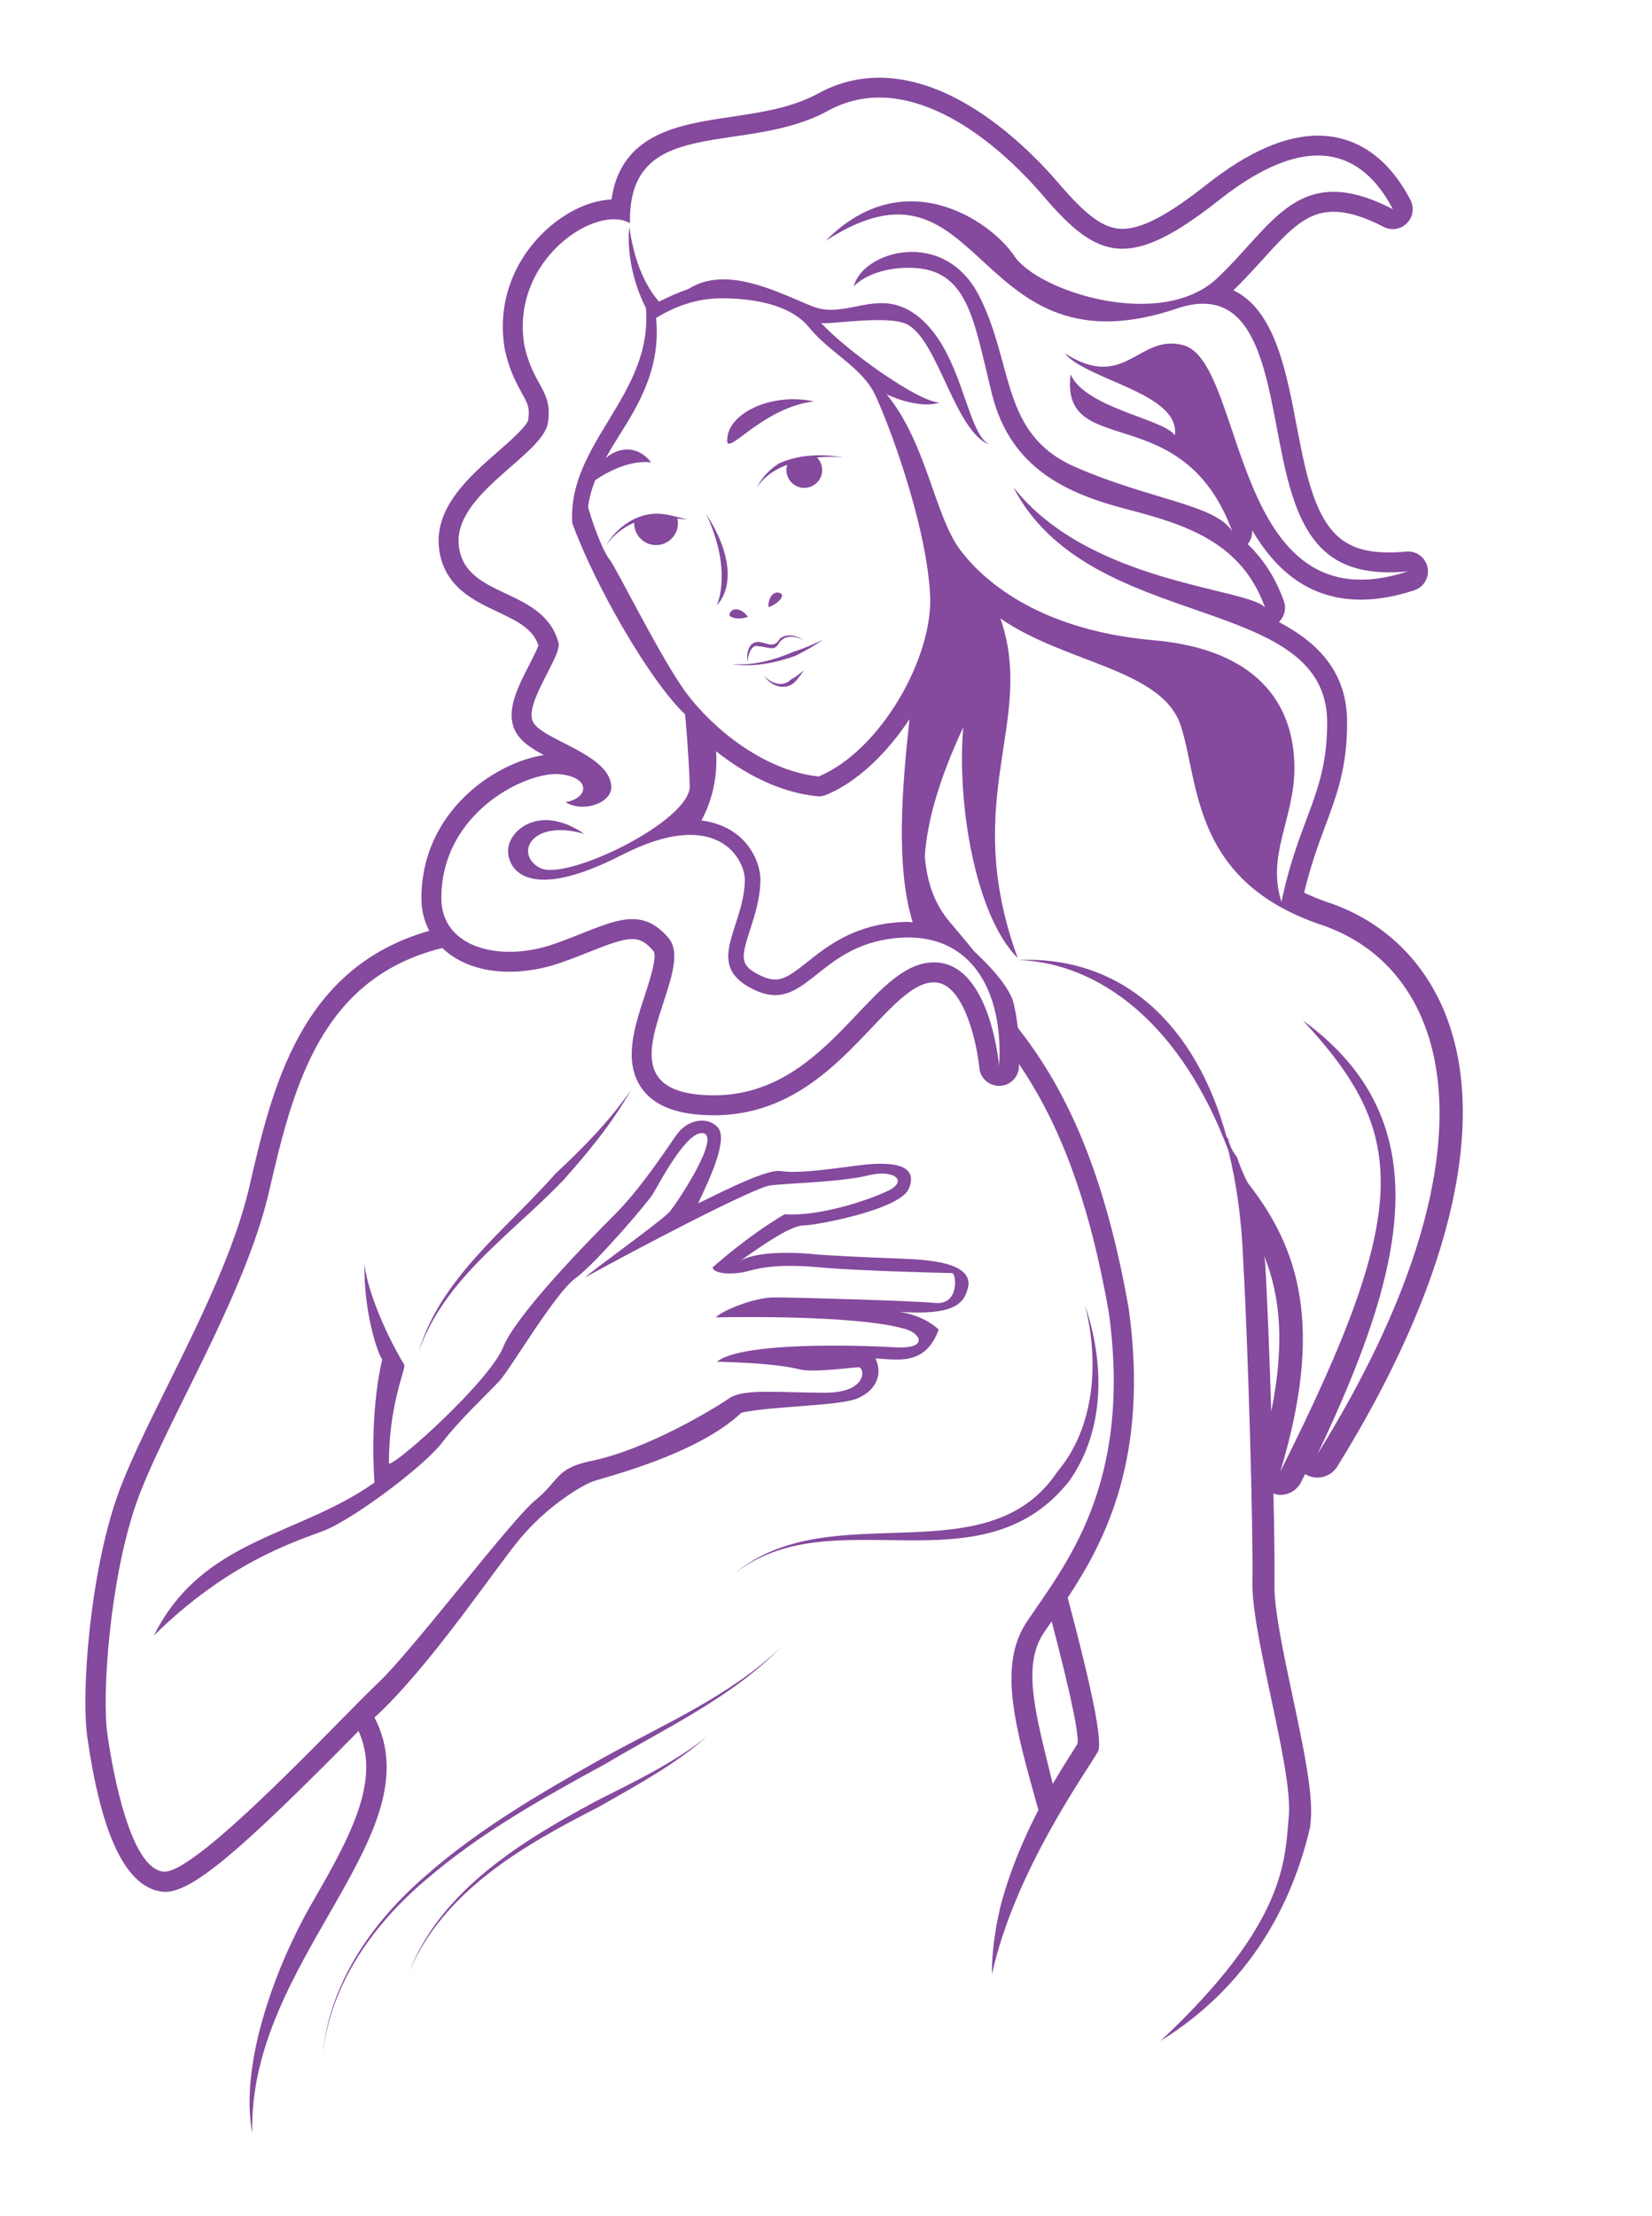 <svg height="232" viewBox="0 0 173 232" width="173" xmlns="http://www.w3.org/2000/svg"><path d="m60.783 45.779c-2.279.013-4.245 1.523-5.341 3.346.758-1.061 1.805-1.902 2.973-2.402-.001.022-.004.041-.004.063 0 1.262 1.028 2.288 2.291 2.288 1.267 0 2.293-1.026 2.293-2.288 0-.169-.02-.331-.053-.487.347.038.695.073 1.042.117-1.037-.283-2.084-.608-3.201-.637zm6.272 9.606c1.225-1.23 2.207-4.424-1.106-9.574 2.843 6.078 1.106 9.574 1.106 9.574zm-30.46 133.002c-5.567 4.787-10.16 11.313-10.786 18.784.744-7.464 5.407-13.857 11.008-18.529 5.61-4.793 12.09-8.413 18.559-11.938 6.307-3.761 13.194-6.922 18.409-12.231-5.363 5.138-12.308 8.069-18.734 11.646-6.424 3.624-12.88 7.36-18.456 12.268zm67.422-41.379c3.812-5.456 3.59-12.513 1.619-18.294 1.495 5.954.993 12.755-2.884 17.351-7.417 11.192-23.899 2.294-33.855 10.733 10.182-8.14 25.889 2.026 35.12-9.79zm-69.178 51.474c3.619-8.515 12-13.27 19.85-17.279 3.886-2.23 7.91-4.366 11.306-7.343-3.535 2.798-7.624 4.717-11.623 6.75-7.757 4.195-16.14 9.255-19.533 17.872zm33.32-160.157c.368.981 3.928-3.682 9.078-4.296-4.538-.982-9.325 1.351-9.078 4.296zm5.429 2.19c-.99.634-1.825 1.484-2.309 2.518.626-.963 1.535-1.645 2.529-2.101.204-.108.426-.172.638-.262-.056.169-.094.348-.094.539 0 1.032.838 1.874 1.875 1.874 1.034 0 1.874-.842 1.874-1.874 0-.513-.213-.979-.545-1.313.924-.086 1.861-.095 2.785.01-2.218-.402-4.596-.347-6.753.609zm-5.061 21.007c2.255.37 4.584-.076 6.74-.841 1.033-.501 2.034-1.074 2.956-1.74-1.009.535-2.063.953-3.134 1.307-2.048.883-4.287 1.485-6.562 1.274zm-18.359 53.374c-5.122 5.826-12.037 10.894-14.341 18.676 2.637-7.63 9.676-12.295 15.102-17.93 2.644-2.964 5.209-6.056 7.151-9.524-2.247 3.278-5.035 6.081-7.912 8.778zm20.108-53.552c.04-.793.417-1.969 1.202-1.666.405.009.806.162 1.302.188.662.058.771-.663 1.071-.835.62-.596 1.616-.356 2.382.007-.72-.418-1.726-.804-2.537-.191-.617 1.01-1.131.58-2.172.36-1.294-.061-1.335 1.43-1.248 2.137zm1.742 1.386c.547.972 2.001 1.642 3.081.807.449-.408.776-.893 1.091-1.371-.43.376-.876.739-1.362.981-.8.827-2.059.479-2.81-.417zm1.69-8.621c-.628-.28-1.251.345-1.251 1.46.831-.21 1.875-1.185 1.251-1.46zm-3.384 2.471c-.669-.89-1.544-1.014-1.878-.415-.333.597 1.085.749 1.878.415zm73.306 42.297c-2.158-5.991-6.584-10.38-12.47-12.362-.948-.318-1.794-.676-2.59-1.049.681-2.82 1.471-4.994 2.185-6.902 1.24-3.318 2.318-6.189 2.318-10.912 0-5.3-3.034-8.347-7.145-10.523.577-.552.801-1.412.516-2.202-.897-2.518-2.221-4.449-3.78-5.957.33-.404.5-.927.462-1.453 2.401 4.073 5.865 7.27 11.401 7.27 1.725 0 3.604-.334 5.577-.981 1.01-.331 1.606-1.373 1.39-2.409-.207-.976-1.061-1.654-2.04-1.654-.07 0-.137.003-.207.01-.625.063-1.224.093-1.788.093-5.249 0-7.459-2.515-9.095-10.352-.199-.953-.386-1.928-.574-2.903-1.093-5.756-2.301-12.143-6.626-14.194 1.114-1.071 2.096-2.158 3.047-3.206 2.894-3.206 4.666-5.017 7.437-5.017 1.479 0 3.195.517 5.25 1.581.306.159.631.235.963.235.539 0 1.071-.21 1.469-.611.644-.645.794-1.626.379-2.432-2.903-5.574-6.868-6.747-9.693-6.747-3.426 0-7.33 1.711-11.612 5.093-4.087 3.229-6.822 4.669-8.855 4.669-1.901 0-3.709-1.291-6.673-4.758-2.844-3.327-10.37-11.068-18.795-11.068-2.249 0-4.396.551-6.374 1.636-2.765 1.518-6.033 2-9.199 2.472-5.407.804-11.466 1.702-12.477 8.644-2.725.099-5.888 1.86-8.132 4.535-2.669 3.184-3.743 7.167-3.024 11.211.006.029.013.064.019.099.491 2.142 1.224 3.468 1.758 4.431.617 1.112.845 1.529.666 2.782-.111.666-2.025 2.336-3.171 3.336-3.002 2.626-6.739 5.884-6.156 10.243.518 3.897 3.603 5.345 6.084 6.518 2.266 1.067 3.724 1.826 4.312 3.534-.156.452-.618 1.357-.938 1.982-1.208 2.352-2.457 4.783-1.573 6.807.51 1.167 1.662 1.938 3.077 2.696-5.062.756-12.822 5.877-12.822 15.005 0 1.262.303 2.393.822 3.396-13.527 3.841-16.477 16.499-18.832 26.763-1.509 6.597-5.284 14.22-8.613 20.944-2.124 4.29-4.13 8.344-5.25 11.562-2.863 8.229-3.77 20.581-3.115 25.145 1.497 10.505 4.146 15.961 8.093 16.216 2.853 0 7.563-3.901 20.158-16.688.051-.051.102-.108.153-.159 2.424 5.31-1.026 11.326-5.013 18.262-3.305 5.749-7.531 16.228-6.117 23.863-.473-18.038 19.177-31.296 12.802-43.533 5.804-5.342 12.42-15.323 15.205-18.688 2.786-3.365 6.383-5.571 7.66-6.036 1.278-.459 10.912-2.785 15.554-7.196 3.02-.694 10.333-.694 12.188-1.511 1.856-.81 2.672-2.435 1.856-4.175 2.325.115 5.228.81 6.622-3.021-1.745-1.625-4.181-1.854-4.181-1.854 5.455.345 6.963-.586 7.314-2.906 0-2.205-3.833-2.55-7.199-2.671-3.364-.114-8.007-.344-9.054-.465-1.048-.115-5.69-.459-7.661.701 3.596-2.557 5.576-3.717 6.732-3.717 1.16 0 9.983-1.625 10.915-3.83.923-2.206-.932-3.021-5.344-2.435-4.411.579-6.382.809-8.122.579-1.74-.235-8.126 3.251-8.592 3.366 1.625-3.366 3.016-6.731 2.089-7.892-.929-1.161-3.133-1.047-4.411.81-1.276 1.855-3.831 5.686-6.383 8.242-2.555 2.556-10.329 10.446-11.724 13.933-1.394 3.48-11.028 12.188-11.956 12.188 0-6.036 1.625-9.522 1.625-10.332-2.44-4.061-4.063-8.593-4.18-10.683-.118 5.111 1.391 9.522 1.854 10.103-1.391 5.921-.81 12.881-.81 12.881-8.01 5.692-17.993 5.807-23.099 16.018 7.66-7.54 14.508-9.745 17.641-10.912 3.134-1.153 10.68-6.845 12.536-9.28 1.858-2.44 4.877-5.227 6.038-6.501s5.803-9.172 7.893-10.683c2.089-1.504 7.545-7.891 8.126-8.821.579-.931 3.597-6.846 5.338-6.387 1.743.465-2.786 7.317-3.598 8.248-.813.924-8.127 6.15-8.823 6.845 5.458-3.021 17.646-9.401 19.386-9.637 1.74-.229 7.429-.345 10.217-1.039 2.782-.701 4.292.58 2.086 1.619-2.202 1.052-7.199 2.677-10.794 2.441-3.945 2.319-7.543 5.57-7.543 5.57.115.701 2.204.815 3.828.351 1.628-.465 3.831-.694 7.547-.351 3.714.351 13.23.586 13.697.586.465 0 .813 3.366-1.742 3.13-2.551-.235-14.508-.58-16.833-.58-2.317 0-5.684 1.511-6.15 2.091 5.458-.114 15.555 0 19.615 1.16 1.74.351 2.903 2.205-.927 1.97-3.831-.229-16.019-.574-18.57 1.511 4.877.121 7.311.465 8.704.815 1.394.345 5.576-.235 6.151-.235.583 0 1.048 2.67-3.593 2.67-4.644 0-8.478-.465-9.986.58-1.507 1.046-8.705 5.456-14.741 6.623-3.482.803-3.018 1.969-5.572 4.06-2.553 2.091-13 15.903-16.483 19.147-3.482 3.251-18.921 19.97-22.403 19.733-3.482-.229-5.34-10.332-5.918-14.393-.583-4.06.229-16.132 3.018-24.144 2.785-8.006 11.375-21.589 13.928-32.736 2.532-11.041 5.445-22.301 18.127-25.437 1.624 1.559 4.047 2.485 7.032 2.485 1.741 0 3.585-.321 5.332-.931 1.111-.382 2.142-.79 3.048-1.153 1.81-.72 3.37-1.335 4.489-1.335.599 0 1.286.149 2.208 1.246.448.538-.448 3.27-.931 4.738-1.05 3.203-2.24 6.833-.33 9.59 1.246 1.791 3.477 2.728 6.822 2.861.247.007.492.017.731.017 7.869 0 12.67-5.061 16.528-9.124 2.306-2.429 4.291-4.525 6.167-4.774.139-.019.272-.025.4-.025 3.292 0 4.575 7.047 4.741 8.937.088 1.074.991 1.905 2.07 1.905h.022c1.091-.01 1.987-.86 2.061-1.943.008-.125-.011-.233-.005-.354 3.643 5.342 7.127 12.953 9.411 26.007 2.511 18.159-4.655 26.51-8.592 32.418-3.086 4.634-1.165 11.142 1.222 19.695-.29.555-.57 1.115-.857 1.715-.111.235-.22.478-.33.714-.336.727-.661 1.472-.977 2.25-.231.567-.454 1.141-.666 1.733-.124.344-.242.682-.358 1.032-.306.925-.591 1.861-.827 2.817-.021.083-.033.166-.052.249-.22.924-.387 1.854-.521 2.798-.039.268-.072.529-.102.797-.117 1.032-.194 2.071-.179 3.11 2.346-10.702 9.778-21.053 11.106-23.335.072-.127.107-.351.12-.631.005-.102-.006-.249-.01-.376-.006-.21-.014-.421-.04-.688-.018-.185-.046-.401-.075-.612-.035-.268-.075-.541-.124-.848-.04-.242-.083-.497-.132-.758-.025-.141-.042-.255-.068-.402h-.008c-.578-3.033-1.633-7.278-2.833-11.798 3.926-5.94 8.538-14.749 6.393-30.25-2.736-15.636-7.212-23.808-11.616-29.424-.122-1.032-.287-2.039-.555-2.967-.876-2.208-3.621-4.637-4.008-5.029-.817-.997-1.633-1.994-2.482-2.979-1.818-2.106-2.465-4.455-2.698-6.944.228-3.566 1.42-7.951 4.031-13.551-.693 7.92 1.251 19.724 5.698 24.17-6.114-16.808 1.941-24.725-1.81-35.56 6.808 4.723 16.947 5.277 18.894 11.249 1.945 5.979 1.11 16.254 14.722 20.837s19.31 23.613-.416 55.425c9.03-19.032 13.195-34.73-1.528-45.421 10.973 11.806 11.527 19.582-2.36 47.231 4.605-15.253 1.926-23.354-3.31-30.098.005.02.003.038.008.058-.456-.81-.819-1.677-1.124-2.556-.041-.121-.087-.242-.13-.37-.015.025-.102-.096-.263-.356-.328-.466-.518-.976-.645-1.498-.054-.083-.108-.159-.169-.229-3.212-11.774-10.951-18.996-21.863-18.505 7.005.175 16.408 4.921 22.065 19.965.816 3.295 1.382 7.112 1.552 11.639.489 8.598 1.055 28 .955 33.539-.07 3.602 1.75 10.81 2.911 16.737.156.791.299 1.562.425 2.302l.001.006c.123.714.225 1.383.308 2.021.01.083.018.153.027.236.062.503.104.969.134 1.402.008.134.018.273.022.401.021.484.025.943-.01 1.319-.417 4.621-.17 11.192-13.439 23.608 9.561-5.94 13.882-14.659 15.673-22.423l.07-.86c.037-.401.037-.867.019-1.358-.005-.14-.016-.286-.025-.433-.024-.402-.059-.822-.11-1.269-.016-.141-.029-.274-.048-.414-.155-1.25-.391-2.64-.679-4.131v-.006c-.316-1.639-.684-3.379-1.063-5.163-.964-4.52-1.957-9.191-1.909-11.741.034-1.842-.011-5.354-.102-9.516.238.076.477.14.716.14.902 0 1.762-.503 2.189-1.351.139-.274.277-.555.413-.829.038.025.077.051.116.07.371.204.773.3 1.169.3.821 0 1.621-.414 2.082-1.16 11.583-18.68 15.701-35.258 11.589-46.675zm-39.266 72.115c.068.325.132.644.188.938.033.178.059.337.087.503.04.236.083.479.112.683.027.19.04.337.057.497.015.14.035.293.042.407.013.249.01.446-.019.574-.191.325-.515.828-.931 1.479-.451.701-1.02 1.632-1.621 2.658-.011.019-.022.038-.033.057-1.75-7.164-3.27-12.32-.959-15.788l.845-1.242c.926 3.536 1.738 6.825 2.232 9.234zm-26.633-97.69c-5.767-.612-11.044-5.032-13.746-8.592-2.699-3.561-7.486-13.376-8.221-14.233-.376-.437-1.385-2.601-2.173-5.345.097-1.004.384-1.94.744-2.861 1.117-.756 3.507-2.129 5.847-1.858-1.31-1.718-3.262-1.715-4.753-.449.43-.765.889-1.533 1.386-2.32 2.132-3.368 4.401-7.154 3.89-12.355 2.017-1.23 4.302-2.056 6.841-2.056 2.945 0 7.116.494 9.201 3.069 2.086 2.578 5.523 4.175 6.874 6.992 1.348 2.823 5.274 13.133 5.767 20.737.491 6.631-5.153 16.568-11.657 19.271zm-7.945 6.619c-.805-.822-2.213-1.74-4.328-2.015 1.095-2.064 1.703-4.442 1.538-7.243 2.934 2.336 6.583 4.286 10.512 4.703.076.014.15.017.223.017.272 0 .546-.055.8-.159 3.27-1.358 6.355-4.36 8.716-7.93-.768 7.082-1.482 15.406.334 21.279-.169-.006-.322-.045-.492-.045-.499 0-1.015.026-1.55.083-4.39.456-7.045 2.565-8.984 4.108-1.483 1.176-2.371 1.842-3.375 1.842-.444 0-.935-.131-1.5-.398-2.242-1.07-2.095-1.829-1.114-4.863.478-1.473 1.019-3.143 1.066-5.038.029-1.155-.441-2.901-1.846-4.341zm57.766-7.48c0-6.999-4.171-12.397-14.481-13.379-11.78-.981-17.792-5.89-20.492-9.446-2.699-3.56-3.561-11.291-7.73-16.323 0 0 3.314 1.597 5.525.86-2.334-.124-9.821-5.52-12.397-8.347.614.245 6.873-.857 8.956.124 3.317 1.6 5.035 11.288 8.714 12.64-2.578-1.228-2.825-10.435-8.1-13.87-3.803-2.45-6.994.74-10.432-.611-3.434-1.352-8.956-4.417-13.006-1.839-1.136.401-2.144.857-3.096 1.335-1.656-1.912-2.665-4.617-3.107-7.83 0 0-.589 3.904 1.753 8.531-.003.003-.01.003-.013.007.715 9.096-8.208 14.086-7.722 22.455 2.292 6.37 8.087 16.521 11.819 20.046 0 0 .367 3.802.491 7.489.123 3.678-13.009 10.064-15.708 8.586-2.699-1.467-.859-5.153 4.663-3.557-4.663-3.188-7.854-.37-7.975 1.593-.125 1.964 1.84 5.769 11.903.618 10.063-5.156 12.941.504 12.887 2.696-.125 5.036-4.42 8.838.977 11.416 5.402 2.575 6.506-4.545 14.73-5.402 8.223-.86 11.411 5.893 10.917 13.373 0 0-.979-11.655-7.484-10.795-6.501.857-10.797 14.361-23.069 13.863-12.27-.484-.857-12.636-4.05-16.441-3.19-3.802-6.379-1.351-12.024.615-5.644 1.963-11.781.367-11.781-4.786 0-9.083 8.958-13.252 12.273-13.01 3.313.249 3.313 2.457.735 2.945 1.84 1.108 4.662.127 4.785-1.47.124-3.56-7.364-5.032-8.221-6.995-.861-1.97 3.067-6.874 2.701-8.226-1.606-5.877-9.696-4.541-10.434-10.062-.734-5.52 8.837-9.573 9.328-13.009.489-3.436-1.472-3.681-2.456-7.977-1.593-8.959 7.488-14.97 11.046-12.885-.249-11.534 12.024-6.989 20.735-11.776 7.831-4.304 16.811 2.205 22.578 8.959 5.767 6.746 9.081 7.728 18.409.366 9.325-7.362 14.967-5.15 18.163.981-9.938-5.156-12.519 1.721-18.41 7.24-5.888 5.521-18.774 1.352-21.227-2.332-2.456-3.678-11.537-9.94-19.761-1.594 16.813-10.922 15.095 14.603 37.061 6.995 8.347-2.578 9.081 7.483 10.799 15.702 1.721 8.226 4.416 12.767 13.13 11.906-18.655 6.139-16.934-21.964-23.56-23.686-4.707-1.217-6.012 4.911-12.396.861 2.333 2.823 12.148 4.175 11.534 8.592-1.101-1.718-9.324-2.824-10.917-6.384-1.109 9.083 11.779 2.333 16.929 16.444-1.716-2.823-8.587-3.311-16.442-6.753-7.857-3.429-6.378-10.673-10.062-17.91-3.683-7.241-12.273-4.666-13.13-.981.862-.982 2.948-1.967 5.765-1.967 6.261 0 6.753 5.402 8.716 13.255 1.965 7.855 7.977 10.428 14.114 12.027 6.133 1.594 12.026 3.433 14.478 10.307-1.719-2.085-18.405-2.454-26.381-12.64 7.977 15.463 32.884 10.922 32.884 24.664 0 7.489-2.941 9.939-4.785 18.78-1.597-4.911 1.351-8.713 1.351-13.988zm-2.425 67.345c-.182-5.864-.414-11.76-.637-15.642-.038-.229-.075-.434-.112-.663 1.711 4.201 2.18 9.293.749 16.305z" fill="#85499d" fill-rule="evenodd" transform="translate(8 8)"/></svg>